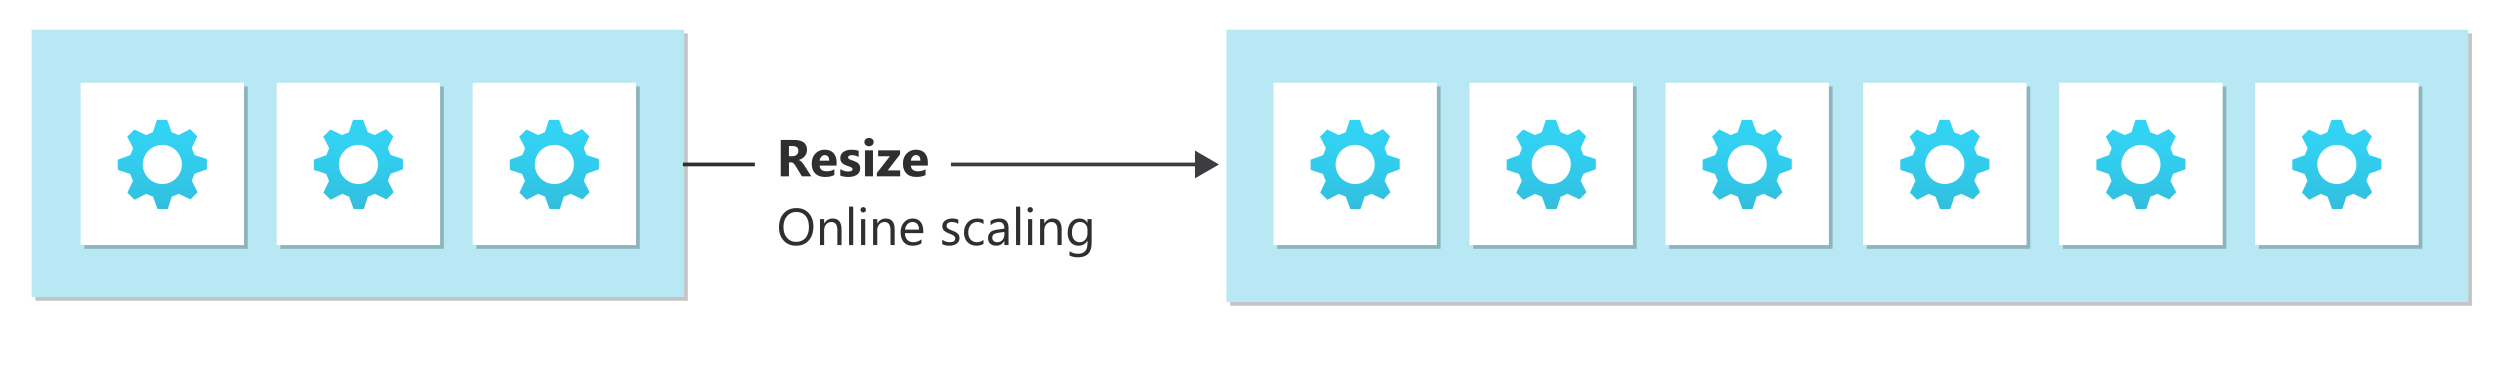 <?xml version="1.0" encoding="utf-8"?>
<!-- Generator: Adobe Illustrator 27.4.0, SVG Export Plug-In . SVG Version: 6.00 Build 0)  -->
<svg version="1.1" xmlns="http://www.w3.org/2000/svg" xmlns:xlink="http://www.w3.org/1999/xlink" x="0px" y="0px"
	 viewBox="0 0 673.2 105.6" enable-background="new 0 0 673.2 105.6" xml:space="preserve">
<symbol  id="PIPELINE" viewBox="-32 -12.266 64 24.531">
	<linearGradient id="SVGID_1_" gradientUnits="userSpaceOnUse" x1="0" y1="-12.265" x2="1.502093e-15" y2="12.265">
		<stop  offset="0" style="stop-color:#1B89B2"/>
		<stop  offset="1" style="stop-color:#51C8E8"/>
	</linearGradient>
	<path fill="url(#SVGID_1_)" d="M26.096,12.266h-51.448v0h0C-29.08,12.265-32,6.878-32,0s2.92-12.265,6.648-12.265h0v0h51.448
		C29.356-12.266,32-6.363,32,0S29.356,12.266,26.096,12.266z"/>
	<g>
		
			<linearGradient id="SVGID_00000037652043867658343450000010283911251942768778_" gradientUnits="userSpaceOnUse" x1="-31.461" y1="-6.114" x2="-19.234" y2="6.114">
			<stop  offset="0" style="stop-color:#B3B4B4"/>
			<stop  offset="1" style="stop-color:#4F4F4F"/>
		</linearGradient>
		<ellipse fill="url(#SVGID_00000037652043867658343450000010283911251942768778_)" cx="-25.347" cy="0" rx="5.575" ry="10.879"/>
	</g>
</symbol>
<g id="Shapes">
	<rect fill="#FFFFFF" width="673.2" height="105.6"/>
	<g id="Wrench_tool_x28_s_x29_">
	</g>
	<g id="user2">
	</g>
	<g id="user2_1_">
	</g>
	<g id="user2_4_">
	</g>
	<g id="user2_3_">
	</g>
	<g id="user2_2_">
	</g>
	<g id="Internet_2">
	</g>
	<g id="Enterprise">
	</g>
	<g id="Tunnel__x28_stackable_x29_">
	</g>
	<g id="New_Symbol">
	</g>
	<g id="New_Symbol_1">
	</g>
	<g id="Files">
	</g>
	<g id="BlobBlock">
	</g>
	<g id="E_x5F_Enterprise">
	</g>
	<g id="E_x5F_AD_FS">
	</g>
	<g id="C_x5F_Azure_Active_Directory">
	</g>
	<g>
		<g opacity="0.23">
			<rect x="9.513" y="8.997" width="175.694" height="71.979"/>
			<rect x="9.513" y="8.997" opacity="0.35" width="175.694" height="71.979"/>
		</g>
		<g>
			<rect x="8.513" y="7.997" fill="#FFFFFF" width="175.694" height="71.979"/>
			<rect x="8.513" y="7.997" opacity="0.35" fill="#32BEDD" width="175.694" height="71.979"/>
		</g>
	</g>
	<g>
		<g>
			<g opacity="0.23">
				<rect x="22.713" y="23.284" width="44" height="43.716"/>
			</g>
			<g>
				<rect x="21.713" y="22.284" fill="#FFFFFF" width="44" height="43.716"/>
			</g>
		</g>
		
			<linearGradient id="SVGID_00000067926481118811358890000004310026293047834514_" gradientUnits="userSpaceOnUse" x1="43.713" y1="1820.116" x2="43.713" y2="1844.116" gradientTransform="matrix(1 0 0 -1 0 1876.4)">
			<stop  offset="0" style="stop-color:#32BEDD"/>
			<stop  offset="0.576" style="stop-color:#32CEEF"/>
			<stop  offset="1" style="stop-color:#32D4F5"/>
		</linearGradient>
		<path fill="url(#SVGID_00000067926481118811358890000004310026293047834514_)" d="M55.713,45.58v-2.736L55.329,42.7l-2.933-0.96
			l-0.768-1.867l1.488-3.168l-1.92-1.92l-0.384,0.192l-2.731,1.387l-1.867-0.768l-1.205-3.312h-2.736l-0.144,0.384l-0.96,2.933
			l-1.867,0.768l-3.125-1.493l-1.92,1.92l0.192,0.384l1.397,2.736l-0.768,1.867l-3.365,1.205v2.736l0.384,0.144l2.933,0.96
			l0.768,1.867l-1.493,3.173l1.92,1.92l0.384-0.192l2.736-1.392l1.867,0.768l1.205,3.312h2.736l0.144-0.384l0.96-2.933l1.867-0.768
			l3.168,1.488l1.92-1.92l-0.192-0.384l-1.387-2.731l0.768-1.867L55.713,45.58z M43.713,49.551c-2.909,0-5.267-2.358-5.267-5.267
			s2.358-5.267,5.267-5.267c2.909,0,5.267,2.358,5.267,5.267l0,0c0.002,2.906-2.352,5.264-5.259,5.267
			C43.718,49.551,43.716,49.551,43.713,49.551z"/>
	</g>
	<g>
		<g>
			<g opacity="0.23">
				<rect x="75.513" y="23.284" width="44" height="43.716"/>
			</g>
			<g>
				<rect x="74.513" y="22.284" fill="#FFFFFF" width="44" height="43.716"/>
			</g>
		</g>
		
			<linearGradient id="SVGID_00000031895231596320625280000005752965659657070740_" gradientUnits="userSpaceOnUse" x1="96.513" y1="1820.116" x2="96.513" y2="1844.116" gradientTransform="matrix(1 0 0 -1 0 1876.4)">
			<stop  offset="0" style="stop-color:#32BEDD"/>
			<stop  offset="0.576" style="stop-color:#32CEEF"/>
			<stop  offset="1" style="stop-color:#32D4F5"/>
		</linearGradient>
		<path fill="url(#SVGID_00000031895231596320625280000005752965659657070740_)" d="M108.513,45.58v-2.736l-0.384-0.144l-2.933-0.96
			l-0.768-1.867l1.488-3.168l-1.92-1.92l-0.384,0.192l-2.731,1.387l-1.867-0.768l-1.205-3.312h-2.736l-0.144,0.384l-0.96,2.933
			l-1.867,0.768l-3.125-1.493l-1.92,1.92l0.192,0.384l1.397,2.736l-0.768,1.867l-3.365,1.205v2.736l0.384,0.144l2.933,0.96
			l0.768,1.867l-1.493,3.173l1.92,1.92l0.384-0.192l2.736-1.392l1.867,0.768l1.205,3.312h2.736l0.144-0.384l0.96-2.933l1.867-0.768
			l3.168,1.488l1.92-1.92l-0.192-0.384l-1.387-2.731l0.768-1.867L108.513,45.58z M96.513,49.551c-2.909,0-5.267-2.358-5.267-5.267
			s2.358-5.267,5.267-5.267s5.267,2.358,5.267,5.267l0,0c0.002,2.906-2.352,5.264-5.259,5.267
			C96.518,49.551,96.516,49.551,96.513,49.551z"/>
	</g>
	<g>
		<g>
			<g opacity="0.23">
				<rect x="128.277" y="23.284" width="44" height="43.716"/>
			</g>
			<g>
				<rect x="127.277" y="22.284" fill="#FFFFFF" width="44" height="43.716"/>
			</g>
		</g>
		
			<linearGradient id="SVGID_00000090289403959314020020000016889402337136807812_" gradientUnits="userSpaceOnUse" x1="149.277" y1="1820.116" x2="149.277" y2="1844.116" gradientTransform="matrix(1 0 0 -1 0 1876.4)">
			<stop  offset="0" style="stop-color:#32BEDD"/>
			<stop  offset="0.576" style="stop-color:#32CEEF"/>
			<stop  offset="1" style="stop-color:#32D4F5"/>
		</linearGradient>
		<path fill="url(#SVGID_00000090289403959314020020000016889402337136807812_)" d="M161.277,45.58v-2.736l-0.384-0.144l-2.933-0.96
			l-0.768-1.867l1.488-3.168l-1.92-1.92l-0.384,0.192l-2.731,1.387l-1.867-0.768l-1.205-3.312h-2.736l-0.144,0.384l-0.96,2.933
			l-1.867,0.768l-3.125-1.493l-1.92,1.92l0.192,0.384l1.397,2.736l-0.768,1.867l-3.365,1.205v2.736l0.384,0.144l2.933,0.96
			l0.768,1.867l-1.493,3.173l1.92,1.92l0.384-0.192l2.736-1.392l1.867,0.768l1.205,3.312h2.736l0.144-0.384l0.96-2.933l1.867-0.768
			l3.168,1.488l1.92-1.92l-0.192-0.384l-1.387-2.731l0.768-1.867L161.277,45.58z M149.277,49.551c-2.909,0-5.267-2.358-5.267-5.267
			s2.358-5.267,5.267-5.267c2.909,0,5.267,2.358,5.267,5.267l0,0c0.002,2.906-2.352,5.264-5.259,5.267
			C149.282,49.551,149.279,49.551,149.277,49.551z"/>
	</g>
	<g>
		<g opacity="0.23">
			<rect x="331.259" y="8.997" width="334.371" height="73.315"/>
			<rect x="331.259" y="8.997" opacity="0.35" width="334.371" height="73.315"/>
		</g>
		<g>
			<rect x="330.259" y="7.997" fill="#FFFFFF" width="334.371" height="73.315"/>
			<rect x="330.259" y="7.997" opacity="0.35" fill="#32BEDD" width="334.371" height="73.315"/>
		</g>
	</g>
	<g>
		<g>
			<g opacity="0.23">
				<rect x="343.913" y="23.284" width="44" height="43.716"/>
			</g>
			<g>
				<rect x="342.913" y="22.284" fill="#FFFFFF" width="44" height="43.716"/>
			</g>
		</g>
		
			<linearGradient id="SVGID_00000097486583076442421090000012227121519410028973_" gradientUnits="userSpaceOnUse" x1="364.913" y1="1820.116" x2="364.913" y2="1844.116" gradientTransform="matrix(1 0 0 -1 0 1876.4)">
			<stop  offset="0" style="stop-color:#32BEDD"/>
			<stop  offset="0.576" style="stop-color:#32CEEF"/>
			<stop  offset="1" style="stop-color:#32D4F5"/>
		</linearGradient>
		<path fill="url(#SVGID_00000097486583076442421090000012227121519410028973_)" d="M376.913,45.58v-2.736l-0.384-0.144l-2.933-0.96
			l-0.768-1.867l1.488-3.168l-1.92-1.92l-0.384,0.192l-2.731,1.387l-1.867-0.768l-1.205-3.312h-2.736l-0.144,0.384l-0.96,2.933
			l-1.867,0.768l-3.125-1.493l-1.92,1.92l0.192,0.384l1.397,2.736l-0.768,1.867l-3.365,1.205v2.736l0.384,0.144l2.933,0.96
			l0.768,1.867l-1.493,3.173l1.92,1.92l0.384-0.192l2.736-1.392l1.867,0.768l1.205,3.312h2.736l0.144-0.384l0.96-2.933l1.867-0.768
			l3.168,1.488l1.92-1.92l-0.192-0.384l-1.387-2.731l0.768-1.867L376.913,45.58z M364.913,49.551c-2.909,0-5.267-2.358-5.267-5.267
			s2.358-5.267,5.267-5.267c2.909,0,5.267,2.358,5.267,5.267l0,0c0.002,2.906-2.352,5.264-5.259,5.267
			C364.918,49.551,364.916,49.551,364.913,49.551z"/>
	</g>
	<g>
		<g>
			<g opacity="0.23">
				<rect x="396.713" y="23.284" width="44" height="43.716"/>
			</g>
			<g>
				<rect x="395.713" y="22.284" fill="#FFFFFF" width="44" height="43.716"/>
			</g>
		</g>
		
			<linearGradient id="SVGID_00000134228307535328268570000003620532424104851848_" gradientUnits="userSpaceOnUse" x1="417.713" y1="1820.116" x2="417.713" y2="1844.116" gradientTransform="matrix(1 0 0 -1 0 1876.4)">
			<stop  offset="0" style="stop-color:#32BEDD"/>
			<stop  offset="0.576" style="stop-color:#32CEEF"/>
			<stop  offset="1" style="stop-color:#32D4F5"/>
		</linearGradient>
		<path fill="url(#SVGID_00000134228307535328268570000003620532424104851848_)" d="M429.713,45.58v-2.736l-0.384-0.144l-2.933-0.96
			l-0.768-1.867l1.488-3.168l-1.92-1.92l-0.384,0.192l-2.731,1.387l-1.867-0.768l-1.205-3.312h-2.736l-0.144,0.384l-0.96,2.933
			l-1.867,0.768l-3.125-1.493l-1.92,1.92l0.192,0.384l1.397,2.736l-0.768,1.867l-3.365,1.205v2.736l0.384,0.144l2.933,0.96
			l0.768,1.867l-1.493,3.173l1.92,1.92l0.384-0.192l2.736-1.392l1.867,0.768l1.205,3.312h2.736l0.144-0.384l0.96-2.933l1.867-0.768
			l3.168,1.488l1.92-1.92l-0.192-0.384l-1.387-2.731l0.768-1.867L429.713,45.58z M417.713,49.551c-2.909,0-5.267-2.358-5.267-5.267
			s2.358-5.267,5.267-5.267s5.267,2.358,5.267,5.267l0,0c0.002,2.906-2.352,5.264-5.259,5.267
			C417.718,49.551,417.716,49.551,417.713,49.551z"/>
	</g>
	<g>
		<g>
			<g opacity="0.23">
				<rect x="449.477" y="23.284" width="44" height="43.716"/>
			</g>
			<g>
				<rect x="448.477" y="22.284" fill="#FFFFFF" width="44" height="43.716"/>
			</g>
		</g>
		
			<linearGradient id="SVGID_00000178918815470128330830000003304730138820610216_" gradientUnits="userSpaceOnUse" x1="470.477" y1="1820.116" x2="470.477" y2="1844.116" gradientTransform="matrix(1 0 0 -1 0 1876.4)">
			<stop  offset="0" style="stop-color:#32BEDD"/>
			<stop  offset="0.576" style="stop-color:#32CEEF"/>
			<stop  offset="1" style="stop-color:#32D4F5"/>
		</linearGradient>
		<path fill="url(#SVGID_00000178918815470128330830000003304730138820610216_)" d="M482.477,45.58v-2.736l-0.384-0.144l-2.933-0.96
			l-0.768-1.867l1.488-3.168l-1.92-1.92l-0.384,0.192l-2.731,1.387l-1.867-0.768l-1.205-3.312h-2.736l-0.144,0.384l-0.96,2.933
			l-1.867,0.768l-3.125-1.493l-1.92,1.92l0.192,0.384l1.397,2.736l-0.768,1.867l-3.365,1.205v2.736l0.384,0.144l2.933,0.96
			l0.768,1.867l-1.493,3.173l1.92,1.92l0.384-0.192l2.736-1.392l1.867,0.768l1.205,3.312h2.736l0.144-0.384l0.96-2.933l1.867-0.768
			l3.168,1.488l1.92-1.92l-0.192-0.384l-1.387-2.731l0.768-1.867L482.477,45.58z M470.477,49.551c-2.909,0-5.267-2.358-5.267-5.267
			s2.358-5.267,5.267-5.267c2.909,0,5.267,2.358,5.267,5.267l0,0c0.002,2.906-2.352,5.264-5.259,5.267
			C470.482,49.551,470.479,49.551,470.477,49.551z"/>
	</g>
	<g>
		<g>
			<g opacity="0.23">
				<rect x="502.712" y="23.284" width="44" height="43.716"/>
			</g>
			<g>
				<rect x="501.712" y="22.284" fill="#FFFFFF" width="44" height="43.716"/>
			</g>
		</g>
		
			<linearGradient id="SVGID_00000031192941117947826340000009005543223995439778_" gradientUnits="userSpaceOnUse" x1="523.712" y1="1820.116" x2="523.712" y2="1844.116" gradientTransform="matrix(1 0 0 -1 0 1876.4)">
			<stop  offset="0" style="stop-color:#32BEDD"/>
			<stop  offset="0.576" style="stop-color:#32CEEF"/>
			<stop  offset="1" style="stop-color:#32D4F5"/>
		</linearGradient>
		<path fill="url(#SVGID_00000031192941117947826340000009005543223995439778_)" d="M535.712,45.58v-2.736l-0.384-0.144l-2.933-0.96
			l-0.768-1.867l1.488-3.168l-1.92-1.92l-0.384,0.192l-2.731,1.387l-1.867-0.768l-1.205-3.312h-2.736l-0.144,0.384l-0.96,2.933
			l-1.867,0.768l-3.125-1.493l-1.92,1.92l0.192,0.384l1.397,2.736l-0.768,1.867l-3.365,1.205v2.736l0.384,0.144l2.933,0.96
			l0.768,1.867l-1.493,3.173l1.92,1.92l0.384-0.192l2.736-1.392l1.867,0.768l1.205,3.312h2.736l0.144-0.384l0.96-2.933l1.867-0.768
			l3.168,1.488l1.92-1.92l-0.192-0.384l-1.387-2.731l0.768-1.867L535.712,45.58z M523.712,49.551c-2.909,0-5.267-2.358-5.267-5.267
			s2.358-5.267,5.267-5.267c2.909,0,5.267,2.358,5.267,5.267l0,0c0.002,2.906-2.352,5.264-5.259,5.267
			C523.717,49.551,523.715,49.551,523.712,49.551z"/>
	</g>
	<g>
		<g>
			<g opacity="0.23">
				<rect x="555.512" y="23.284" width="44" height="43.716"/>
			</g>
			<g>
				<rect x="554.512" y="22.284" fill="#FFFFFF" width="44" height="43.716"/>
			</g>
		</g>
		
			<linearGradient id="SVGID_00000094619120065585022570000014886334033707440768_" gradientUnits="userSpaceOnUse" x1="576.512" y1="1820.116" x2="576.512" y2="1844.116" gradientTransform="matrix(1 0 0 -1 0 1876.4)">
			<stop  offset="0" style="stop-color:#32BEDD"/>
			<stop  offset="0.576" style="stop-color:#32CEEF"/>
			<stop  offset="1" style="stop-color:#32D4F5"/>
		</linearGradient>
		<path fill="url(#SVGID_00000094619120065585022570000014886334033707440768_)" d="M588.512,45.58v-2.736l-0.384-0.144l-2.933-0.96
			l-0.768-1.867l1.488-3.168l-1.92-1.92l-0.384,0.192l-2.731,1.387l-1.867-0.768l-1.205-3.312h-2.736l-0.144,0.384l-0.96,2.933
			l-1.867,0.768l-3.125-1.493l-1.92,1.92l0.192,0.384l1.397,2.736l-0.768,1.867l-3.365,1.205v2.736l0.384,0.144l2.933,0.96
			l0.768,1.867l-1.493,3.173l1.92,1.92l0.384-0.192l2.736-1.392l1.867,0.768l1.205,3.312h2.736l0.144-0.384l0.96-2.933l1.867-0.768
			l3.168,1.488l1.92-1.92l-0.192-0.384l-1.387-2.731l0.768-1.867L588.512,45.58z M576.512,49.551c-2.909,0-5.267-2.358-5.267-5.267
			s2.358-5.267,5.267-5.267c2.909,0,5.267,2.358,5.267,5.267l0,0c0.002,2.906-2.352,5.264-5.259,5.267
			C576.517,49.551,576.515,49.551,576.512,49.551z"/>
	</g>
	<g>
		<g>
			<g opacity="0.23">
				<rect x="608.276" y="23.284" width="44" height="43.716"/>
			</g>
			<g>
				<rect x="607.276" y="22.284" fill="#FFFFFF" width="44" height="43.716"/>
			</g>
		</g>
		
			<linearGradient id="SVGID_00000010990922564596857440000004210048695403614357_" gradientUnits="userSpaceOnUse" x1="629.276" y1="1820.116" x2="629.276" y2="1844.116" gradientTransform="matrix(1 0 0 -1 0 1876.4)">
			<stop  offset="0" style="stop-color:#32BEDD"/>
			<stop  offset="0.576" style="stop-color:#32CEEF"/>
			<stop  offset="1" style="stop-color:#32D4F5"/>
		</linearGradient>
		<path fill="url(#SVGID_00000010990922564596857440000004210048695403614357_)" d="M641.276,45.58v-2.736l-0.384-0.144l-2.933-0.96
			l-0.768-1.867l1.488-3.168l-1.92-1.92l-0.384,0.192l-2.731,1.387l-1.867-0.768l-1.205-3.312h-2.736l-0.144,0.384l-0.96,2.933
			l-1.867,0.768l-3.125-1.493l-1.92,1.92l0.192,0.384l1.397,2.736l-0.768,1.867l-3.365,1.205v2.736l0.384,0.144l2.933,0.96
			l0.768,1.867l-1.493,3.173l1.92,1.92l0.384-0.192l2.736-1.392l1.867,0.768l1.205,3.312h2.736l0.144-0.384l0.96-2.933l1.867-0.768
			l3.168,1.488l1.92-1.92l-0.192-0.384l-1.387-2.731l0.768-1.867L641.276,45.58z M629.276,49.551c-2.909,0-5.267-2.358-5.267-5.267
			s2.358-5.267,5.267-5.267s5.267,2.358,5.267,5.267l0,0c0.002,2.906-2.352,5.264-5.259,5.267
			C629.281,49.551,629.278,49.551,629.276,49.551z"/>
	</g>
	<line fill="none" stroke="#2F2F2F" stroke-miterlimit="10" x1="183.888" y1="44.284" x2="203.272" y2="44.284"/>
	<g>
		<g>
			<line fill="none" stroke="#3C3C41" stroke-miterlimit="10" x1="256.072" y1="44.284" x2="322.874" y2="44.284"/>
			<g>
				<polygon fill="#3C3C41" points="321.78,48.024 328.257,44.284 321.78,40.544 				"/>
			</g>
		</g>
	</g>
</g>
<g id="Text">
	<g>
		<path fill="#2F2F2F" d="M218.465,47.481h-2.536l-1.524-2.522c-0.114-0.191-0.223-0.362-0.328-0.513s-0.211-0.279-0.318-0.386
			s-0.219-0.189-0.335-0.246s-0.243-0.085-0.379-0.085h-0.595v3.753h-2.208v-9.803h3.5c2.379,0,3.568,0.889,3.568,2.666
			c0,0.342-0.052,0.657-0.157,0.947s-0.253,0.55-0.444,0.783s-0.423,0.433-0.694,0.602s-0.573,0.301-0.906,0.396v0.027
			c0.146,0.045,0.287,0.12,0.424,0.222s0.269,0.222,0.396,0.359s0.25,0.284,0.366,0.441s0.222,0.311,0.318,0.461L218.465,47.481z
			 M212.449,39.332v2.728h0.957c0.474,0,0.854-0.137,1.142-0.41c0.292-0.278,0.438-0.622,0.438-1.032
			c0-0.857-0.513-1.285-1.538-1.285H212.449z"/>
		<path fill="#2F2F2F" d="M225.283,44.596h-4.566c0.073,1.016,0.713,1.524,1.921,1.524c0.77,0,1.447-0.182,2.03-0.547v1.559
			c-0.647,0.346-1.488,0.52-2.522,0.52c-1.13,0-2.007-0.313-2.632-0.94s-0.937-1.5-0.937-2.622c0-1.162,0.337-2.083,1.012-2.762
			s1.504-1.019,2.488-1.019c1.021,0,1.811,0.303,2.369,0.909s0.837,1.429,0.837,2.468V44.596z M223.28,43.27
			c0-1.002-0.406-1.504-1.217-1.504c-0.346,0-0.646,0.144-0.899,0.431s-0.407,0.645-0.461,1.073H223.28z"/>
		<path fill="#2F2F2F" d="M226.271,47.296v-1.75c0.355,0.214,0.71,0.374,1.063,0.479s0.687,0.157,1.001,0.157
			c0.383,0,0.685-0.052,0.906-0.157s0.332-0.264,0.332-0.479c0-0.137-0.05-0.25-0.15-0.342s-0.229-0.171-0.386-0.239
			s-0.329-0.13-0.516-0.185s-0.367-0.116-0.54-0.185c-0.278-0.105-0.523-0.218-0.735-0.338s-0.39-0.261-0.533-0.42
			s-0.253-0.344-0.328-0.554s-0.113-0.458-0.113-0.745c0-0.392,0.085-0.729,0.256-1.012s0.399-0.514,0.684-0.694
			s0.611-0.312,0.978-0.396s0.749-0.126,1.145-0.126c0.31,0,0.625,0.024,0.943,0.072s0.633,0.117,0.943,0.208v1.668
			c-0.273-0.16-0.566-0.279-0.878-0.359s-0.619-0.12-0.919-0.12c-0.141,0-0.274,0.013-0.4,0.038s-0.236,0.062-0.332,0.109
			s-0.171,0.109-0.226,0.185s-0.082,0.161-0.082,0.256c0,0.127,0.041,0.237,0.123,0.328s0.189,0.17,0.321,0.236
			s0.279,0.125,0.441,0.178s0.322,0.106,0.482,0.161c0.287,0.1,0.547,0.209,0.779,0.328s0.432,0.257,0.598,0.417
			s0.294,0.346,0.383,0.561s0.133,0.469,0.133,0.766c0,0.415-0.09,0.769-0.27,1.063s-0.419,0.533-0.718,0.718
			s-0.643,0.319-1.032,0.403s-0.794,0.126-1.213,0.126C227.641,47.652,226.927,47.533,226.271,47.296z"/>
		<path fill="#2F2F2F" d="M234.01,39.373c-0.365,0-0.663-0.108-0.896-0.325s-0.349-0.482-0.349-0.796
			c0-0.324,0.116-0.588,0.349-0.793s0.531-0.308,0.896-0.308c0.369,0,0.669,0.103,0.899,0.308s0.345,0.469,0.345,0.793
			c0,0.328-0.115,0.597-0.345,0.807S234.379,39.373,234.01,39.373z M235.077,47.481h-2.16v-7h2.16V47.481z"/>
		<path fill="#2F2F2F" d="M242.397,47.481h-6.282v-0.896l3.514-4.512h-3.165v-1.593h5.906v1.066l-3.329,4.341h3.356V47.481z"/>
		<path fill="#2F2F2F" d="M249.848,44.596h-4.566c0.073,1.016,0.713,1.524,1.921,1.524c0.77,0,1.447-0.182,2.03-0.547v1.559
			c-0.647,0.346-1.488,0.52-2.522,0.52c-1.13,0-2.007-0.313-2.632-0.94s-0.937-1.5-0.937-2.622c0-1.162,0.337-2.083,1.012-2.762
			s1.504-1.019,2.488-1.019c1.021,0,1.811,0.303,2.369,0.909s0.837,1.429,0.837,2.468V44.596z M247.845,43.27
			c0-1.002-0.406-1.504-1.217-1.504c-0.346,0-0.646,0.144-0.899,0.431s-0.407,0.645-0.461,1.073H247.845z"/>
	</g>
	<g>
		<path fill="#2F2F2F" d="M214.357,66.164c-1.39,0-2.503-0.458-3.339-1.374c-0.836-0.916-1.254-2.108-1.254-3.575
			c0-1.577,0.426-2.834,1.278-3.773s2.012-1.408,3.479-1.408c1.354,0,2.444,0.456,3.271,1.367s1.241,2.103,1.241,3.575
			c0,1.6-0.424,2.864-1.271,3.794C216.914,65.699,215.779,66.164,214.357,66.164z M214.439,57.072c-1.03,0-1.866,0.372-2.509,1.114
			s-0.964,1.718-0.964,2.926s0.313,2.18,0.94,2.916c0.626,0.736,1.443,1.104,2.451,1.104c1.076,0,1.923-0.351,2.543-1.053
			c0.62-0.702,0.93-1.684,0.93-2.946c0-1.294-0.301-2.294-0.902-3.001S215.496,57.072,214.439,57.072z"/>
		<path fill="#2F2F2F" d="M226.609,66h-1.121v-3.992c0-1.486-0.542-2.229-1.627-2.229c-0.561,0-1.024,0.211-1.391,0.632
			s-0.55,0.954-0.55,1.596V66h-1.121v-7h1.121v1.162h0.027c0.529-0.884,1.294-1.326,2.297-1.326c0.766,0,1.351,0.247,1.757,0.742
			s0.608,1.209,0.608,2.143V66z"/>
		<path fill="#2F2F2F" d="M229.754,66h-1.121V55.637h1.121V66z"/>
		<path fill="#2F2F2F" d="M232.441,57.222c-0.201,0-0.372-0.068-0.513-0.205s-0.212-0.31-0.212-0.52s0.071-0.384,0.212-0.523
			s0.312-0.208,0.513-0.208c0.205,0,0.379,0.069,0.523,0.208s0.215,0.313,0.215,0.523c0,0.201-0.072,0.372-0.215,0.513
			S232.646,57.222,232.441,57.222z M232.988,66h-1.121v-7h1.121V66z"/>
		<path fill="#2F2F2F" d="M240.917,66h-1.121v-3.992c0-1.486-0.542-2.229-1.627-2.229c-0.561,0-1.024,0.211-1.391,0.632
			s-0.55,0.954-0.55,1.596V66h-1.121v-7h1.121v1.162h0.027c0.529-0.884,1.294-1.326,2.297-1.326c0.766,0,1.351,0.247,1.757,0.742
			s0.608,1.209,0.608,2.143V66z"/>
		<path fill="#2F2F2F" d="M248.621,62.78h-4.942c0.018,0.779,0.228,1.381,0.629,1.805s0.953,0.636,1.654,0.636
			c0.789,0,1.513-0.26,2.174-0.779v1.053c-0.615,0.447-1.429,0.67-2.44,0.67c-0.989,0-1.766-0.318-2.331-0.954
			s-0.848-1.53-0.848-2.683c0-1.089,0.309-1.977,0.926-2.663s1.384-1.029,2.3-1.029s1.625,0.296,2.126,0.889
			s0.752,1.415,0.752,2.468V62.78z M247.472,61.83c-0.004-0.647-0.161-1.151-0.468-1.511s-0.735-0.54-1.282-0.54
			c-0.529,0-0.978,0.189-1.347,0.567s-0.597,0.873-0.684,1.483H247.472z"/>
		<path fill="#2F2F2F" d="M253.727,65.747v-1.203c0.611,0.451,1.283,0.677,2.017,0.677c0.984,0,1.477-0.328,1.477-0.984
			c0-0.187-0.042-0.345-0.126-0.475s-0.198-0.245-0.342-0.345s-0.312-0.19-0.506-0.27s-0.402-0.163-0.625-0.25
			c-0.31-0.123-0.582-0.247-0.817-0.373s-0.431-0.267-0.588-0.424s-0.276-0.336-0.355-0.537s-0.12-0.435-0.12-0.704
			c0-0.328,0.075-0.619,0.226-0.872s0.351-0.465,0.602-0.636s0.537-0.3,0.858-0.386s0.653-0.13,0.995-0.13
			c0.606,0,1.148,0.105,1.627,0.314v1.135c-0.515-0.337-1.107-0.506-1.777-0.506c-0.209,0-0.399,0.024-0.567,0.072
			s-0.313,0.115-0.434,0.202s-0.214,0.19-0.28,0.311s-0.099,0.254-0.099,0.4c0,0.182,0.033,0.335,0.099,0.458
			s0.163,0.232,0.291,0.328s0.283,0.182,0.465,0.26s0.39,0.162,0.622,0.253c0.31,0.119,0.588,0.24,0.834,0.366
			s0.456,0.267,0.629,0.424s0.307,0.338,0.4,0.543s0.14,0.449,0.14,0.731c0,0.346-0.076,0.647-0.229,0.902s-0.356,0.467-0.612,0.636
			s-0.549,0.294-0.882,0.376s-0.681,0.123-1.046,0.123C254.88,66.164,254.256,66.025,253.727,65.747z"/>
		<path fill="#2F2F2F" d="M264.835,65.679c-0.538,0.324-1.176,0.485-1.914,0.485c-0.998,0-1.804-0.325-2.417-0.974
			s-0.919-1.491-0.919-2.526c0-1.153,0.331-2.079,0.991-2.779s1.542-1.049,2.646-1.049c0.615,0,1.158,0.114,1.627,0.342v1.148
			c-0.52-0.365-1.076-0.547-1.668-0.547c-0.715,0-1.302,0.256-1.76,0.769s-0.687,1.186-0.687,2.02c0,0.82,0.215,1.467,0.646,1.941
			s1.008,0.711,1.733,0.711c0.611,0,1.185-0.203,1.723-0.608V65.679z"/>
		<path fill="#2F2F2F" d="M271.579,66h-1.121v-1.094h-0.027c-0.488,0.838-1.206,1.258-2.153,1.258c-0.697,0-1.243-0.185-1.637-0.554
			s-0.591-0.859-0.591-1.47c0-1.308,0.77-2.069,2.311-2.283l2.099-0.294c0-1.189-0.481-1.784-1.442-1.784
			c-0.843,0-1.604,0.287-2.283,0.861v-1.148c0.688-0.438,1.481-0.656,2.379-0.656c1.645,0,2.468,0.871,2.468,2.611V66z
			 M270.458,62.459l-1.688,0.232c-0.52,0.073-0.912,0.202-1.176,0.386s-0.396,0.512-0.396,0.981c0,0.342,0.122,0.621,0.366,0.837
			s0.568,0.325,0.974,0.325c0.556,0,1.015-0.195,1.377-0.584s0.543-0.883,0.543-1.48V62.459z"/>
		<path fill="#2F2F2F" d="M274.72,66h-1.121V55.637h1.121V66z"/>
		<path fill="#2F2F2F" d="M277.407,57.222c-0.201,0-0.372-0.068-0.513-0.205s-0.212-0.31-0.212-0.52s0.071-0.384,0.212-0.523
			s0.312-0.208,0.513-0.208c0.205,0,0.379,0.069,0.523,0.208s0.215,0.313,0.215,0.523c0,0.201-0.072,0.372-0.215,0.513
			S277.612,57.222,277.407,57.222z M277.954,66h-1.121v-7h1.121V66z"/>
		<path fill="#2F2F2F" d="M285.882,66h-1.121v-3.992c0-1.486-0.542-2.229-1.627-2.229c-0.561,0-1.024,0.211-1.391,0.632
			s-0.55,0.954-0.55,1.596V66h-1.121v-7h1.121v1.162h0.027c0.529-0.884,1.294-1.326,2.297-1.326c0.766,0,1.351,0.247,1.757,0.742
			s0.608,1.209,0.608,2.143V66z"/>
		<path fill="#2F2F2F" d="M293.957,65.439c0,2.57-1.23,3.855-3.691,3.855c-0.866,0-1.623-0.164-2.27-0.492v-1.121
			c0.789,0.438,1.541,0.656,2.256,0.656c1.723,0,2.584-0.916,2.584-2.748v-0.766h-0.027c-0.533,0.893-1.335,1.34-2.406,1.34
			c-0.871,0-1.571-0.311-2.102-0.933s-0.796-1.457-0.796-2.505c0-1.189,0.286-2.135,0.858-2.837s1.354-1.053,2.348-1.053
			c0.943,0,1.643,0.378,2.099,1.135h0.027V59h1.121V65.439z M292.835,62.835v-1.032c0-0.556-0.188-1.032-0.564-1.429
			s-0.844-0.595-1.405-0.595c-0.693,0-1.235,0.252-1.627,0.755s-0.588,1.209-0.588,2.116c0,0.779,0.188,1.402,0.564,1.87
			s0.874,0.701,1.494,0.701c0.629,0,1.141-0.223,1.535-0.67S292.835,63.532,292.835,62.835z"/>
	</g>
</g>
<g id="Layer_1">
</g>
</svg>
